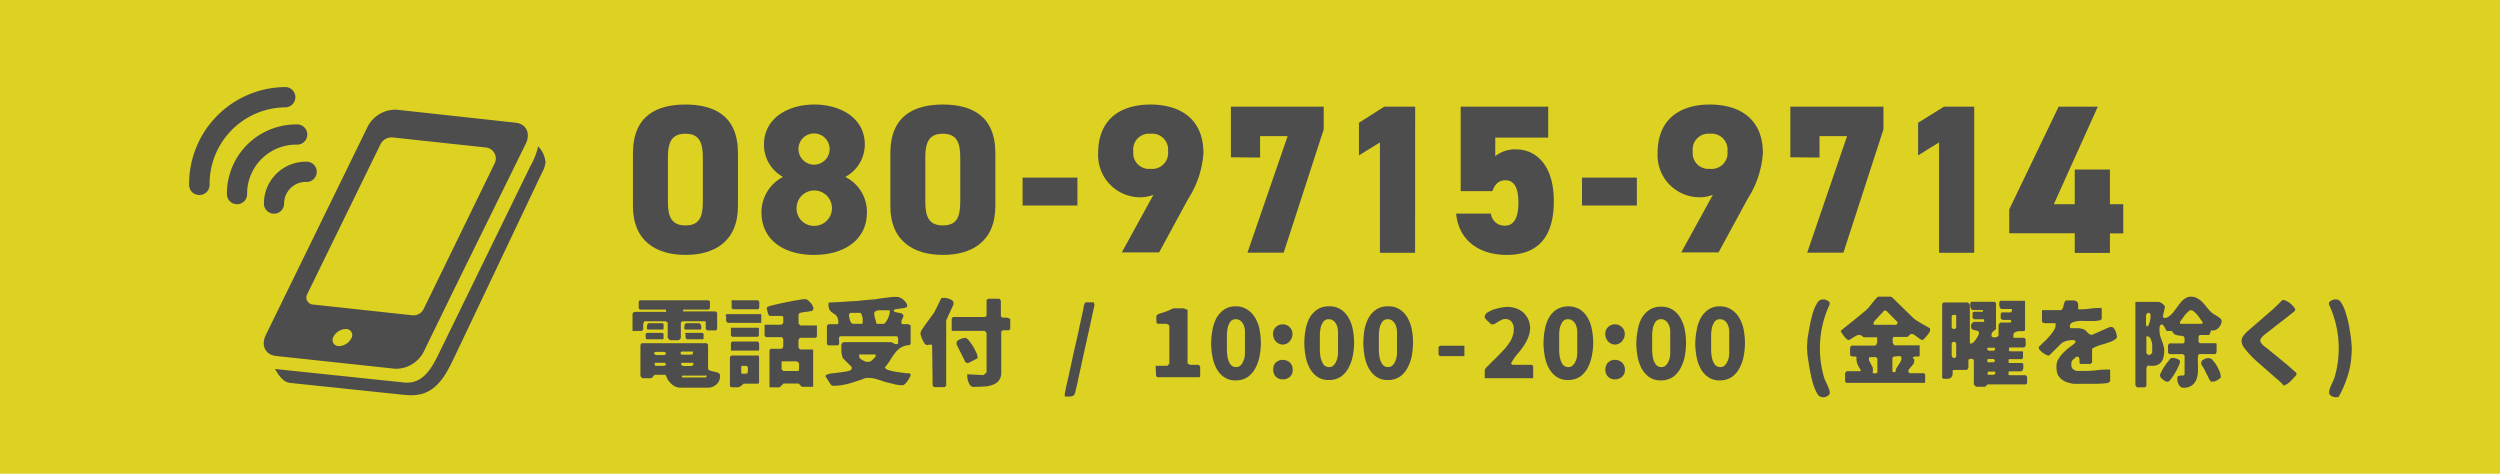 <svg xmlns="http://www.w3.org/2000/svg" viewBox="0 0 330.51 62.63"><defs><style>.cls-1{fill:#ddd121;}.cls-2{fill:#4d4d4d;}</style></defs><g id="レイヤー_2" data-name="レイヤー 2"><g id="レイヤー_1-2" data-name="レイヤー 1"><rect class="cls-1" width="330.51" height="62.63"/><path class="cls-2" d="M90.62,33.7c-3.75,0-6.94-1.74-6.94-6.44v-7c0-5,3.19-6.44,6.94-6.44s6.94,1.45,6.94,6.41v7C97.56,32,94.37,33.7,90.62,33.7Zm-2.32-7c0,2.07.56,3.1,2.32,3.1s2.3-1,2.3-3.1V20.79c0-2.07-.56-3.11-2.3-3.11s-2.32,1-2.32,3.11Z"/><path class="cls-2" d="M103.52,23.39A4.84,4.84,0,0,1,101,19.11c0-3.5,3.19-5.29,6.66-5.29s6.67,1.79,6.67,5.29a4.87,4.87,0,0,1-2.58,4.28,5.16,5.16,0,0,1,2.86,4.68c0,3.7-3.08,5.63-7,5.63s-6.94-1.93-6.94-5.63A5.25,5.25,0,0,1,103.52,23.39Zm4.11,6.47a2.34,2.34,0,1,0-2.32-2.35A2.29,2.29,0,0,0,107.63,29.86Zm0-8.09a2.06,2.06,0,0,0,2.05-2.07,2.06,2.06,0,0,0-4.12,0A2.07,2.07,0,0,0,107.63,21.77Z"/><path class="cls-2" d="M124.65,33.7c-3.75,0-6.94-1.74-6.94-6.44v-7c0-5,3.19-6.44,6.94-6.44s6.94,1.45,6.94,6.41v7C131.59,32,128.4,33.7,124.65,33.7Zm-2.32-7c0,2.07.56,3.1,2.32,3.1s2.3-1,2.3-3.1V20.79c0-2.07-.56-3.11-2.3-3.11s-2.32,1-2.32,3.11Z"/><path class="cls-2" d="M135.19,23.48h7.25v3.69h-7.25Z"/><path class="cls-2" d="M152.49,25.75a4.72,4.72,0,0,1-1.9.33,5.57,5.57,0,0,1-5.41-5.82c0-4.71,3.2-6.44,6.92-6.44s7,1.73,7,6.44a12.75,12.75,0,0,1-2,6l-3.86,7.11h-4.93Zm-.39-8.07A2.08,2.08,0,0,0,149.83,20a2.08,2.08,0,0,0,2.27,2.32A2.1,2.1,0,0,0,154.42,20,2.11,2.11,0,0,0,152.1,17.68Z"/><path class="cls-2" d="M162.73,20.79V14.1H175v3l-5.29,16.3h-4.79L170.23,18h-3.64v2.83Z"/><path class="cls-2" d="M187.08,33.42h-4.65V18.83l-2.77,1.71V16.23L183,14.1h4.09Z"/><path class="cls-2" d="M197.29,25.27h-4.18V14.1h11.57v4.09h-7v2.46a4.12,4.12,0,0,1,2.74-.9c2.66,0,5,2.08,5,6.84s-2.1,7.11-6.25,7.11c-3.36,0-6.3-1.71-6.66-5.46h4.59A1.81,1.81,0,0,0,199,29.83c1.1,0,1.74-1,1.74-3s-.53-3-1.74-3C198.13,23.84,197.65,24.35,197.29,25.27Z"/><path class="cls-2" d="M209.15,23.48h7.25v3.69h-7.25Z"/><path class="cls-2" d="M226.45,25.75a4.72,4.72,0,0,1-1.9.33,5.56,5.56,0,0,1-5.41-5.82c0-4.71,3.19-6.44,6.92-6.44s7,1.73,7,6.44a12.75,12.75,0,0,1-2,6l-3.86,7.11h-4.93Zm-.39-8.07A2.08,2.08,0,0,0,223.79,20a2.08,2.08,0,0,0,2.27,2.32A2.1,2.1,0,0,0,228.38,20,2.11,2.11,0,0,0,226.06,17.68Z"/><path class="cls-2" d="M236.69,20.79V14.1H249v3l-5.29,16.3h-4.79L244.19,18h-3.64v2.83Z"/><path class="cls-2" d="M261,33.42h-4.65V18.83l-2.77,1.71V16.23L257,14.1H261Z"/><path class="cls-2" d="M277.34,14.1,271.52,27h2.77V22.41h4.65V27h1.76v3.86h-1.76v2.58h-4.65V30.84h-8.66V27.68l6.53-13.58Z"/><path class="cls-2" d="M88,42.47H85.19l0,0,0,0a1.11,1.11,0,0,0-.16.56v.55l-.18.17h-1l-.07,0a.41.41,0,0,1-.09,0,.15.15,0,0,1-.07,0,.05.05,0,0,1,0,0V41.53a.25.25,0,0,1,.13-.21.43.43,0,0,1,.21-.09h4.1s0,0,0,0,0-.06,0-.08V41s0,0,0-.07,0,0,0,0H84.68a.19.19,0,0,1-.17-.08.42.42,0,0,1-.07-.18,1.92,1.92,0,0,1,0-.22v-.32a.53.53,0,0,1,0-.19.4.4,0,0,1,.07-.18.21.21,0,0,1,.18-.06h9l.17.16v.86l-.17.21H90.31s0,0,0,0,0,.06,0,.07v.09a.15.15,0,0,1,0,.08s0,0,0,0h4.27l.06.05.1.08.07,0a.08.08,0,0,1,0,0v2.21l-.16.17H93.55a.19.19,0,0,1-.16-.09.28.28,0,0,1-.09-.17s0-.09,0-.18a2.46,2.46,0,0,0,0-.28,2.4,2.4,0,0,0,0-.28c0-.1,0-.15,0-.19L93,42.47H90.22l-.21.17v2l0,.07-.09.11-.12.1a.24.24,0,0,1-.14.06h-1a.24.24,0,0,1-.14-.06l-.12-.1-.07-.11a.15.15,0,0,1-.06-.07v-2Zm-3.33,7.25v-4.1a.61.61,0,0,1,.06-.13.44.44,0,0,1,.11-.12l1.21,0,1,0,1,0h2.79c.4,0,.79,0,1.16,0l1,0a3.65,3.65,0,0,1,.41,0l.2.18v3.07a.35.35,0,0,0,.24.37,4.42,4.42,0,0,0,.55.14,2.29,2.29,0,0,1,.56.17.41.41,0,0,1,.24.42,1.39,1.39,0,0,1-.13.61,1.33,1.33,0,0,1-.35.49,1.74,1.74,0,0,1-.52.32,1.64,1.64,0,0,1-.63.11H90.06a1.7,1.7,0,0,1-1-.26,2.67,2.67,0,0,1-.62-.58,2.57,2.57,0,0,1-.33-.59c-.08-.18-.13-.27-.18-.27H86.64a.26.26,0,0,0-.17.07,1.11,1.11,0,0,0-.12.15.86.86,0,0,1-.13.14A.25.25,0,0,1,86,50h-1.1Zm.69-5.57a.3.3,0,0,1,.25-.14H87.5c.13,0,.2.05.22.15a1.49,1.49,0,0,1,0,.28v.12s0,.09,0,.13a.27.27,0,0,1,0,.11.14.14,0,0,1-.13.05h-2a.19.19,0,0,1-.21-.15.72.72,0,0,1,0-.28A.5.5,0,0,1,85.37,44.15Zm.23-1.27a.27.27,0,0,1,.27-.15H87.5a.2.2,0,0,1,.23.17,2,2,0,0,1,0,.29c0,.05,0,.13,0,.23a.15.15,0,0,1-.17.15H85.71a.16.16,0,0,1-.18-.15,1.11,1.11,0,0,1,0-.23A.71.71,0,0,1,85.6,42.88Zm1,4a1.81,1.81,0,0,0,.27.06,1.13,1.13,0,0,0,.31,0h.15l.23,0h.24a1.13,1.13,0,0,1,.16-.06.19.19,0,0,0,.1-.14v-.05s-.05,0-.1-.11l-.08-.06H86.64l-.1.06c0,.06-.07.08-.07.11A.15.15,0,0,0,86.55,46.84Zm.08,1.48a.42.42,0,0,0,.2,0,.45.45,0,0,0,.23,0h.59a.45.45,0,0,0,.24-.06.17.17,0,0,0,.12-.16v0a.44.44,0,0,0-.1-.12.35.35,0,0,0-.08-.06H86.64s-.08,0-.09.1a.72.72,0,0,0,0,.13A.15.15,0,0,0,86.63,48.32ZM90,46.74a.73.73,0,0,0,0,.09.42.42,0,0,0,.18.06,1.57,1.57,0,0,0,.24,0h.67a.41.41,0,0,0,.16,0h.1a.8.8,0,0,0,.2-.07.23.23,0,0,0,.07-.18.54.54,0,0,0,0-.11s0-.06-.08-.06H90.13l-.08.06c-.06.06-.08.08-.08.11A.16.16,0,0,0,90,46.74Zm.15,1.58a.74.74,0,0,0,.26.07,1.14,1.14,0,0,0,.27,0h.72a.88.88,0,0,0,.2-.09.19.19,0,0,0,.07-.16.57.57,0,0,0,0-.12s0-.06-.08-.06H90.13s-.07,0-.07.1,0,.1,0,.13A.15.15,0,0,0,90.16,48.32Zm0,1.5s0,.08.07.08H93.3s0,0,.07-.08l.09-.1s0,0,0,0,0,0,0,0a.09.09,0,0,0,0-.06l0,0H90.22a.08.08,0,0,0-.07.07s0,.07,0,.1A.87.87,0,0,1,90.15,49.82Zm.39-6.94a.33.33,0,0,1,.29-.15h1.53a.27.27,0,0,1,.26.17.6.6,0,0,1,.09.29.92.92,0,0,1,0,.22c0,.11-.08.16-.14.16H90.65a.15.15,0,0,1-.17-.15,2.2,2.2,0,0,1,0-.23A.8.8,0,0,1,90.54,42.88Zm0,1.28c0-.1.1-.15.23-.15h2c.14,0,.21.05.24.15s0,.19,0,.28v.12a.57.57,0,0,1,0,.13.27.27,0,0,1,0,.11.15.15,0,0,1-.12.05h-2c-.12,0-.2-.05-.22-.15a.83.83,0,0,1,0-.54Z"/><path class="cls-2" d="M95.94,41.81a.48.48,0,0,1,.09-.28.07.07,0,0,1,0,0s0,0,0,0h4.61v1.1s0,0,0,.05l0,0s0,0-.09,0l-.08,0H96.21L96,42.47a.79.79,0,0,1,0-.14v-.52ZM96.72,47h3.58l0,0a.07.07,0,0,1,0,.06.59.59,0,0,1,.05.13.49.49,0,0,1,0,.13v3.15a.13.13,0,0,1,0,.07,1.17,1.17,0,0,1-.05.11l0,.07,0,0h-2L98,51a2,2,0,0,1-.23.14.56.56,0,0,1-.23.06,2.86,2.86,0,0,1-.35,0h-.18a.62.62,0,0,1-.23,0,.49.49,0,0,1-.19-.07.21.21,0,0,1-.09-.18V47.16Zm-.09-3.67h3.58c.06,0,.09,0,.12.09a.65.65,0,0,1,0,.2,1.28,1.28,0,0,1,0,.19v.29a1.28,1.28,0,0,1,0,.19.42.42,0,0,1-.08.18.23.23,0,0,1-.18.06H96.8l-.17-.18Zm0,2,.17-.18h3.32a.17.17,0,0,1,.16.09.47.47,0,0,1,.08.19l0,.22v.26a1.42,1.42,0,0,1,0,.19c0,.06,0,.11,0,.18a.12.12,0,0,1-.12.07H96.63Zm.09-5.63h3.49l.17.16a.35.35,0,0,1,0,.13v.18a.69.69,0,0,0,0,.18.9.9,0,0,1,0,.23.52.52,0,0,1-.07.22.23.23,0,0,1-.2.09H96.89l-.17-.17ZM98,49a.56.56,0,0,0,0,.17l0,.15a.14.14,0,0,0,.11.08h.6l.16-.18v-.68l-.16-.17h-.6a.14.14,0,0,0-.11.08,1.31,1.31,0,0,0,0,.15.5.5,0,0,0,0,.17V49Zm3.85-2.89h1.45s.1,0,.16-.12a.29.29,0,0,0,.09-.18v-.95a.32.32,0,0,0-.09-.18c-.06-.07-.11-.11-.16-.11h-2.05l-.17-.22V42.93h2.13l.07,0,.11-.07.1-.11.06-.06v-.86l0,0s0,0-.07,0,0,0-.09-.06l-.07,0h-1.54c-.06,0-.11-.07-.18-.17a2,2,0,0,1-.13-.39c0-.12-.07-.25-.09-.37l0-.19s.11-.1.34-.17.51-.15.86-.23.72-.16,1.13-.25l1.17-.23,1-.17.55-.06a.69.69,0,0,1,.36.14,2.76,2.76,0,0,1,.36.33,2.29,2.29,0,0,1,.28.41.89.89,0,0,1,.11.37c0,.17-.1.28-.3.34l-.68.1a4.2,4.2,0,0,0-.68.11c-.21.05-.31.17-.31.34v1.11l.08.06.1.11a.23.23,0,0,0,.09.07l.08,0H108v1.5l-.18.13h-2s-.09,0-.16.11a.47.47,0,0,0-.1.18v.95a.41.41,0,0,0,.1.18c.07.08.12.12.16.12h1.62l0,0a.14.14,0,0,0,.06.07s0,.07,0,.11a.17.17,0,0,1,0,.06v4.53l0,.08s0,.08,0,.09,0,0,0,0,0,0,0,0H106l-.42-.44h-2l-.51.51h-1.11l-.07,0-.1,0-.06,0s0,0,0,0V46.31Zm1.7,2.94h2s0,0,0,0,0,0,0,0a.43.43,0,0,0,.09-.26v-.33s0-.1,0-.22v-.21l-.14-.14c-.08-.08-.14-.12-.19-.12h-1.8a.13.13,0,0,0-.07,0l-.11,0s0,0,0,.05a.05.05,0,0,0,0,0v1Z"/><path class="cls-2" d="M109.16,49.81v-.09c0-.1.07-.18.25-.23a3.11,3.11,0,0,1,.63-.14c.25,0,.54-.07.83-.09l.83-.12a3.38,3.38,0,0,0,.64-.15c.17-.06.26-.17.26-.28a.61.61,0,0,0,0-.14.19.19,0,0,0-.08-.13l-1-1a.7.7,0,0,1-.18-.37,3.82,3.82,0,0,1-.11-.57c0-.21,0-.4,0-.57s0-.29,0-.35a.41.41,0,0,1,.43-.35h6.06a.62.62,0,0,1,.38.13.63.63,0,0,0,.4.14c.14,0,.22,0,.23-.16a2.5,2.5,0,0,0,0-.33.39.39,0,0,0,0-.15,1,1,0,0,0,0-.18.37.37,0,0,0-.08-.15c0-.06-.09-.07-.15-.07h-7.34a.2.2,0,0,0-.23.18,1.86,1.86,0,0,0,0,.41,1.89,1.89,0,0,1,0,.42.22.22,0,0,1-.24.18h-1.2l-.17-.16V43.15a.36.36,0,0,1,.09-.18c.08-.07.13-.11.17-.11h1.11a.13.13,0,0,0,.14-.12,1.35,1.35,0,0,0,0-.18,1.21,1.21,0,0,0-.11-.56,1.12,1.12,0,0,0-.23-.35,1.82,1.82,0,0,0-.3-.21,2.62,2.62,0,0,1-.32-.23,1.91,1.91,0,0,1-.25-.36,1.65,1.65,0,0,1-.09-.57,1,1,0,0,1,0-.18.21.21,0,0,1,.15-.11l1.33-.06,1.57-.11c.55,0,1.08-.07,1.62-.13l1.46-.12.69-.11.77-.1.79-.1a6.63,6.63,0,0,1,.75,0,.86.86,0,0,1,.39.12,1.36,1.36,0,0,1,.43.29,2.73,2.73,0,0,1,.32.37.75.75,0,0,1,.14.37c0,.14-.09.22-.25.27a2.63,2.63,0,0,1-.55.09l-.61.09a.54.54,0,0,0-.4.19.45.45,0,0,0,.32.23l.44.08a1.24,1.24,0,0,1,.37.12.31.31,0,0,1,.17.3.51.51,0,0,1-.06.22,1.51,1.51,0,0,1-.09.18,1.72,1.72,0,0,0-.09.19.83.83,0,0,0,0,.22v.14a.11.11,0,0,0,.09.12h.56a1,1,0,0,1,.55.16s0,0,0,.06l0,0v2.4l-.17.16a2.38,2.38,0,0,0-1.11.31,3.15,3.15,0,0,0-.76.7c-.22.29-.43.59-.64.93a6,6,0,0,1-.73,1s0,0,0,0,.08.16.22.24a2.07,2.07,0,0,0,.55.19c.21.07.44.1.71.16l.76.1.64.09c.19,0,.31,0,.37,0l.09.07s.06.08.08.09a.06.06,0,0,1,0,0,.89.89,0,0,1-.12.35,2.08,2.08,0,0,1-.28.47,1.89,1.89,0,0,1-.36.42.48.48,0,0,1-.33.18,4.11,4.11,0,0,1-1.16-.16L117,50.49c-.37-.13-.74-.26-1.11-.36a3.46,3.46,0,0,0-1.1-.17h-.31c-.31.12-.64.25-1,.36s-.7.23-1.06.34a10.46,10.46,0,0,1-1.08.24,4.84,4.84,0,0,1-1,.1H110l-.09-.08-.08-.09s-.07-.1-.13-.19-.11-.18-.18-.28l-.17-.28a.54.54,0,0,1-.12-.18A.14.14,0,0,1,109.16,49.81Zm3.11-7.89a2.13,2.13,0,0,0,.1.4,1.26,1.26,0,0,0,.15.33.32.32,0,0,0,.24.16h1.12a.15.15,0,0,0,.17-.13,1.42,1.42,0,0,0,0-.19c0-.06,0-.15,0-.26s0-.26-.07-.38a1,1,0,0,0-.11-.34.21.21,0,0,0-.17-.15h-1.19a.28.28,0,0,0-.21.1.52.52,0,0,0-.06.19A2.12,2.12,0,0,0,112.27,41.92Zm1.39,5.42a1.37,1.37,0,0,0,.32.25,3.73,3.73,0,0,0,.4.2,1.88,1.88,0,0,0,.34.06.89.89,0,0,0,.58-.23c.17-.17.32-.31.45-.46a.3.3,0,0,0,0-.13c0-.09,0-.14,0-.17a.56.56,0,0,0-.23,0h-1.7a.48.48,0,0,0-.22,0,.28.28,0,0,0,0,.17A.48.48,0,0,0,113.66,47.34Zm2.48-4.52h.72a1.33,1.33,0,0,0,.3-.32,3.28,3.28,0,0,0,.25-.44,3.74,3.74,0,0,0,.16-.47,2.49,2.49,0,0,0,.06-.39.37.37,0,0,0,0-.11s0,0-.08-.07h-1.33a1.07,1.07,0,0,0-.45.12.33.33,0,0,0-.19.33,2,2,0,0,0,.11.63,2.94,2.94,0,0,1,.16.65A.41.41,0,0,0,116.14,42.82Z"/><path class="cls-2" d="M123.23,45.71a.15.15,0,0,0-.07-.14.33.33,0,0,0-.14,0,.78.78,0,0,0-.23,0,.38.38,0,0,1-.21.05.46.46,0,0,1-.32-.17A3.94,3.94,0,0,1,122,45a2.7,2.7,0,0,1-.22-.53,1.43,1.43,0,0,1-.09-.43,1.25,1.25,0,0,1,.26-.55c.16-.26.36-.54.57-.83l.63-.86a4.2,4.2,0,0,0,.42-.62l.17-.34c.09-.17.18-.34.26-.52s.18-.35.25-.51.14-.28.18-.34a.28.28,0,0,1,.12-.08h.14a1.69,1.69,0,0,1,.32,0,2.78,2.78,0,0,1,.46.11,1.47,1.47,0,0,1,.41.22.41.41,0,0,1,.18.32v.09a.24.24,0,0,0,0,.08,2.46,2.46,0,0,1-.16.38l-.26.56c-.09.19-.18.39-.27.57l-.15.37a.39.39,0,0,0-.06.13l-.07.12V51l-.22.18h-1.37l-.2-.18ZM130,49.59l.07-.05a.44.44,0,0,0,.1-.08.42.42,0,0,0,.15-.15l.11-.1V44l-.07-.08a.93.93,0,0,0-.1-.1l-.1-.08a.15.15,0,0,0-.08,0h-4.26V42.13l.16-.22h4.19l.08,0,.09-.09a.29.29,0,0,1,.09-.1.15.15,0,0,0,0-.06v-2l.22-.17h1.37a.25.25,0,0,1,.21.12.35.35,0,0,1,.09.21v2l.21.17h.16l.36,0a1.61,1.61,0,0,1,.36.1.22.22,0,0,1,.15.22V43.5l-.18.16a1.78,1.78,0,0,1-.31,0h-.22l-.2,0a.75.75,0,0,0-.2.1l-.08.05,0,0v5.47a1.63,1.63,0,0,1-.3,1,1.6,1.6,0,0,1-.75.56,3.56,3.56,0,0,1-1,.25c-.38,0-.72.05-1.05.05h-.35a.78.78,0,0,1-.22,0h-.13a.54.54,0,0,1-.34-.26,1.81,1.81,0,0,1-.22-.44,4.23,4.23,0,0,1-.13-.51,4.36,4.36,0,0,1,0-.45Zm-3.45-4.51a.93.93,0,0,1,.33-.21,1.47,1.47,0,0,1,.4-.14,1.28,1.28,0,0,1,.34-.06c.11,0,.26.11.45.32a8.11,8.11,0,0,1,.54.75,6.46,6.46,0,0,1,.43.82,1.66,1.66,0,0,1,.2.59v.16a.11.11,0,0,1-.09.1L128,48h-.09a.4.4,0,0,1-.35-.27l-1.1-2.21a.24.24,0,0,1,0-.07v-.09A.44.44,0,0,1,126.56,45.08Z"/><path class="cls-2" d="M144.69,40.22v.11c-.06.29-.15.72-.28,1.3l-.43,2c-.17.73-.34,1.51-.52,2.32s-.36,1.59-.51,2.32-.31,1.39-.43,2-.23,1-.3,1.28a4.13,4.13,0,0,1-.1.41.89.89,0,0,1-.12.26.7.7,0,0,1-.24.15,1.35,1.35,0,0,1-.4.05h-.42a.19.19,0,0,1-.1,0,.1.1,0,0,1-.07,0v-.42s.06-.21.13-.61.21-.92.35-1.57.31-1.38.48-2.2.36-1.64.56-2.49.35-1.62.52-2.39.32-1.45.44-2c0,0,0-.08,0-.17a1,1,0,0,1,.08-.25.67.67,0,0,1,.1-.24c0-.07.09-.11.14-.11h1a.07.07,0,0,1,.06,0,.29.29,0,0,1,0,.09.11.11,0,0,1,0,.11v0A.51.51,0,0,1,144.69,40.22Z"/><path class="cls-2" d="M152.79,48.62a.18.18,0,0,1,0-.08.23.23,0,0,1,0-.1l0-.08a.15.15,0,0,0,0,0h1.54l.26-.29V43.15a.28.28,0,0,0-.16-.24.48.48,0,0,0-.27-.1l-.21,0-.34,0-.34,0h-.22a.31.31,0,0,1-.17-.27c0-.12,0-.23,0-.33a1.46,1.46,0,0,1,0-.39.5.5,0,0,1,.23-.29l1-.33a7.69,7.69,0,0,0,1-.44h1.37a.24.24,0,0,1,.2.12A.33.33,0,0,1,157,41v7.1l.07,0,.06,0,.09.07s.06.06.08.06h1.11s.1,0,.17.13a.33.33,0,0,1,.09.18v1.1a.15.15,0,0,0,0,.08l-.06.1s0,0,0,.05l0,0H153l-.16-.16Z"/><path class="cls-2" d="M160.29,43.64a5.23,5.23,0,0,1,.51-1.55,3.39,3.39,0,0,1,1-1.14,2.67,2.67,0,0,1,1.61-.45A2.63,2.63,0,0,1,165,41a3.22,3.22,0,0,1,1,1.13,4.89,4.89,0,0,1,.54,1.56,9.37,9.37,0,0,1,.15,1.65,9.73,9.73,0,0,1-.15,1.65,5.36,5.36,0,0,1-.54,1.61,3.44,3.44,0,0,1-1,1.21,2.83,2.83,0,0,1-1.62.48,2.6,2.6,0,0,1-1.62-.48,3.28,3.28,0,0,1-1-1.22,5.44,5.44,0,0,1-.5-1.6,9.67,9.67,0,0,1-.14-1.65A10.4,10.4,0,0,1,160.29,43.64Zm1.91,2.52a6.15,6.15,0,0,0,.09,1.06,2.36,2.36,0,0,0,.36.92.91.91,0,0,0,.8.39.79.79,0,0,0,.52-.19,1.38,1.38,0,0,0,.35-.48,2.57,2.57,0,0,0,.21-.59,2.77,2.77,0,0,0,.06-.53V43.83a2.13,2.13,0,0,0-.07-.55,1.65,1.65,0,0,0-.22-.53,1.26,1.26,0,0,0-.37-.39,1,1,0,0,0-.53-.16.87.87,0,0,0-.78.38,2.45,2.45,0,0,0-.34.88,5.77,5.77,0,0,0-.08,1v1.68Z"/><path class="cls-2" d="M168.67,43.24a1.28,1.28,0,0,1,.93-.36,1.26,1.26,0,0,1,.9.37,1.23,1.23,0,0,1,.37.91,1.44,1.44,0,0,1-.09.51,2.44,2.44,0,0,1-.27.45,1.39,1.39,0,0,1-.41.31,1.11,1.11,0,0,1-.52.12,1.17,1.17,0,0,1-.52-.12,1.39,1.39,0,0,1-.41-.31,1.24,1.24,0,0,1-.25-.43,1.32,1.32,0,0,1-.1-.51A1.21,1.21,0,0,1,168.67,43.24Zm0,4.7a1.21,1.21,0,0,1,.91-.36,1.39,1.39,0,0,1,.95.35,1.29,1.29,0,0,1,.37.94,1.19,1.19,0,0,1-.37.94,1.35,1.35,0,0,1-.95.34,1.21,1.21,0,0,1-.91-.35,1.27,1.27,0,0,1-.34-.93A1.29,1.29,0,0,1,168.64,47.94Z"/><path class="cls-2" d="M172.59,43.64a5.23,5.23,0,0,1,.51-1.55,3.26,3.26,0,0,1,1-1.14,2.68,2.68,0,0,1,1.62-.45,2.63,2.63,0,0,1,1.6.45,3.19,3.19,0,0,1,1,1.13,4.89,4.89,0,0,1,.54,1.56,9.4,9.4,0,0,1,.16,1.65,9.78,9.78,0,0,1-.16,1.65,5.36,5.36,0,0,1-.54,1.61,3.24,3.24,0,0,1-1,1.21,2.79,2.79,0,0,1-1.61.48,2.61,2.61,0,0,1-1.63-.48,3.35,3.35,0,0,1-1-1.22,5.16,5.16,0,0,1-.5-1.6,8.76,8.76,0,0,1-.14-1.65A10.4,10.4,0,0,1,172.59,43.64Zm1.9,2.52a6.15,6.15,0,0,0,.09,1.06,2.72,2.72,0,0,0,.36.92.92.92,0,0,0,.81.39.78.78,0,0,0,.51-.19,1.55,1.55,0,0,0,.36-.48,2.56,2.56,0,0,0,.2-.59,2.87,2.87,0,0,0,.07-.53V43.83a2.15,2.15,0,0,0-.08-.55,1.46,1.46,0,0,0-.22-.53,1.15,1.15,0,0,0-.37-.39.94.94,0,0,0-.52-.16.86.86,0,0,0-.78.38,2.29,2.29,0,0,0-.35.88,5.77,5.77,0,0,0-.08,1v1.68Z"/><path class="cls-2" d="M180.38,43.64a5.24,5.24,0,0,1,.52-1.55,3.26,3.26,0,0,1,1-1.14,2.68,2.68,0,0,1,1.62-.45,2.65,2.65,0,0,1,1.6.45,3.19,3.19,0,0,1,1,1.13,4.89,4.89,0,0,1,.54,1.56,9.37,9.37,0,0,1,.15,1.65,9.73,9.73,0,0,1-.15,1.65,5.36,5.36,0,0,1-.54,1.61,3.34,3.34,0,0,1-1,1.21,2.79,2.79,0,0,1-1.61.48,2.61,2.61,0,0,1-1.63-.48,3.49,3.49,0,0,1-1-1.22,5.44,5.44,0,0,1-.5-1.6,9.67,9.67,0,0,1-.14-1.65A11.73,11.73,0,0,1,180.38,43.64Zm1.91,2.52a6.15,6.15,0,0,0,.09,1.06,2.53,2.53,0,0,0,.36.92.92.92,0,0,0,.81.39.78.78,0,0,0,.51-.19,1.55,1.55,0,0,0,.36-.48,2.56,2.56,0,0,0,.2-.59,2.87,2.87,0,0,0,.07-.53V43.83a2.15,2.15,0,0,0-.08-.55,1.65,1.65,0,0,0-.22-.53,1.26,1.26,0,0,0-.37-.39.94.94,0,0,0-.52-.16.86.86,0,0,0-.78.38,2.29,2.29,0,0,0-.35.88,5.77,5.77,0,0,0-.08,1v1.68Z"/><path class="cls-2" d="M190.18,45.88l.18-.17h3.24v1.37h-3.24l-.18-.18Z"/><path class="cls-2" d="M196.29,48.87l.17-.25.45-.44c.2-.22.42-.43.66-.66s.46-.46.67-.68.36-.37.43-.45a6.29,6.29,0,0,0,.53-.6c.18-.23.33-.46.48-.69a3.26,3.26,0,0,0,.32-.75,2.34,2.34,0,0,0,.13-.79,1.63,1.63,0,0,0-.27-1,1.08,1.08,0,0,0-.93-.38.86.86,0,0,0-.44.12,3.3,3.3,0,0,0-.41.23l-.39.24a.78.78,0,0,1-.37.11l-.09,0-.09,0a2.47,2.47,0,0,0-.23-.23l-.3-.27c-.09-.11-.17-.18-.23-.25l-.09-.1v-.18a.69.69,0,0,1,.39-.55,3.7,3.7,0,0,1,.87-.41,8.74,8.74,0,0,1,1-.24,5.37,5.37,0,0,1,.71-.08,3.36,3.36,0,0,1,1.2.21,2.66,2.66,0,0,1,.95.56,2.82,2.82,0,0,1,.64.91,2.94,2.94,0,0,1,.24,1.19A3.71,3.71,0,0,1,202,44.7a5.46,5.46,0,0,1-.62,1.11c-.24.35-.5.7-.78,1a7.67,7.67,0,0,0-.75,1.08.44.44,0,0,0-.06.1.2.2,0,0,0,0,.08l.07.1a.14.14,0,0,0,.09.06h2.56l.18.17V50h-6.4Z"/><path class="cls-2" d="M204.22,43.64a5.23,5.23,0,0,1,.51-1.55,3.19,3.19,0,0,1,1-1.14,3.09,3.09,0,0,1,3.21,0,3.32,3.32,0,0,1,1,1.13,5.13,5.13,0,0,1,.53,1.56,8.54,8.54,0,0,1,.16,1.65,8.84,8.84,0,0,1-.16,1.65,5.64,5.64,0,0,1-.53,1.61,3.36,3.36,0,0,1-1,1.21,2.79,2.79,0,0,1-1.61.48,2.63,2.63,0,0,1-1.63-.48,3.35,3.35,0,0,1-1-1.22,5.16,5.16,0,0,1-.5-1.6,9.67,9.67,0,0,1-.14-1.65A10.4,10.4,0,0,1,204.22,43.64Zm1.91,2.52a5.29,5.29,0,0,0,.09,1.06,2.52,2.52,0,0,0,.35.92.92.92,0,0,0,.81.39.78.78,0,0,0,.51-.19,1.41,1.41,0,0,0,.36-.48,3.14,3.14,0,0,0,.21-.59,3.9,3.9,0,0,0,.06-.53V43.83a2.15,2.15,0,0,0-.08-.55,1.63,1.63,0,0,0-.21-.53,1.29,1.29,0,0,0-.38-.39.94.94,0,0,0-.52-.16.86.86,0,0,0-.78.38,2.46,2.46,0,0,0-.35.88,5,5,0,0,0-.07,1v1.68Z"/><path class="cls-2" d="M212.59,43.24a1.29,1.29,0,0,1,.94-.36,1.24,1.24,0,0,1,.89.37,1.2,1.2,0,0,1,.38.91,1.44,1.44,0,0,1-.09.51,2.44,2.44,0,0,1-.27.45,1.53,1.53,0,0,1-.41.31,1.18,1.18,0,0,1-.53.12,1.1,1.1,0,0,1-.51-.12,1.27,1.27,0,0,1-.41-.31,1.45,1.45,0,0,1-.26-.43,1.54,1.54,0,0,1-.1-.51A1.24,1.24,0,0,1,212.59,43.24Zm0,4.7a1.21,1.21,0,0,1,.91-.36,1.35,1.35,0,0,1,.94.35,1.26,1.26,0,0,1,.38.94,1.17,1.17,0,0,1-.38.94,1.31,1.31,0,0,1-.94.34,1.21,1.21,0,0,1-.91-.35,1.28,1.28,0,0,1-.35-.93A1.29,1.29,0,0,1,212.57,47.94Z"/><path class="cls-2" d="M216.51,43.64a5.23,5.23,0,0,1,.51-1.55A3.39,3.39,0,0,1,218,41a2.67,2.67,0,0,1,1.61-.45,2.63,2.63,0,0,1,1.6.45,3.22,3.22,0,0,1,1,1.13,4.89,4.89,0,0,1,.54,1.56,9.37,9.37,0,0,1,.15,1.65,9.73,9.73,0,0,1-.15,1.65,5.36,5.36,0,0,1-.54,1.61,3.44,3.44,0,0,1-1,1.21,2.83,2.83,0,0,1-1.62.48,2.6,2.6,0,0,1-1.62-.48,3.49,3.49,0,0,1-1-1.22,5.44,5.44,0,0,1-.5-1.6,9.67,9.67,0,0,1-.14-1.65A10.4,10.4,0,0,1,216.51,43.64Zm1.91,2.52a6.15,6.15,0,0,0,.09,1.06,2.36,2.36,0,0,0,.36.92.91.91,0,0,0,.8.39.79.79,0,0,0,.52-.19,1.55,1.55,0,0,0,.36-.48,3.14,3.14,0,0,0,.2-.59,2.77,2.77,0,0,0,.06-.53V43.83a2.13,2.13,0,0,0-.07-.55,1.65,1.65,0,0,0-.22-.53,1.26,1.26,0,0,0-.37-.39,1,1,0,0,0-.53-.16.88.88,0,0,0-.78.38,2.45,2.45,0,0,0-.34.88,5.77,5.77,0,0,0-.08,1v1.68Z"/><path class="cls-2" d="M224.31,43.64a5.23,5.23,0,0,1,.51-1.55,3.39,3.39,0,0,1,1-1.14,2.67,2.67,0,0,1,1.61-.45A2.63,2.63,0,0,1,229,41a3.22,3.22,0,0,1,1,1.13,4.89,4.89,0,0,1,.54,1.56,9.37,9.37,0,0,1,.15,1.65,9.73,9.73,0,0,1-.15,1.65,5.36,5.36,0,0,1-.54,1.61,3.44,3.44,0,0,1-1,1.21,2.83,2.83,0,0,1-1.62.48,2.6,2.6,0,0,1-1.62-.48,3.28,3.28,0,0,1-1-1.22,5.44,5.44,0,0,1-.5-1.6,9.67,9.67,0,0,1-.14-1.65A10.4,10.4,0,0,1,224.31,43.64Zm1.91,2.52a5.29,5.29,0,0,0,.09,1.06,2.36,2.36,0,0,0,.36.92.91.91,0,0,0,.8.39.79.79,0,0,0,.52-.19,1.38,1.38,0,0,0,.35-.48,2.57,2.57,0,0,0,.21-.59,2.77,2.77,0,0,0,.06-.53V43.83a2.13,2.13,0,0,0-.07-.55,1.65,1.65,0,0,0-.22-.53,1.26,1.26,0,0,0-.37-.39,1,1,0,0,0-.53-.16.87.87,0,0,0-.78.38,2.45,2.45,0,0,0-.34.88,5,5,0,0,0-.08,1v1.68Z"/><path class="cls-2" d="M238.94,45.15c0-.4.1-.82.18-1.31s.18-1,.28-1.47a13.53,13.53,0,0,1,.39-1.38,5.62,5.62,0,0,1,.5-1,.8.8,0,0,1,.62-.4l.27,0a2.44,2.44,0,0,1,.33.1,1.81,1.81,0,0,1,.27.18.3.3,0,0,1,.11.25.66.66,0,0,1,0,.13,13.6,13.6,0,0,0-1.29,5.81,13,13,0,0,0,.13,1.89,13.68,13.68,0,0,0,.39,1.86,4.1,4.1,0,0,0,.19.5c.09.18.17.37.26.56s.15.38.23.56a1.3,1.3,0,0,1,.1.5.36.36,0,0,1-.1.27,1.43,1.43,0,0,1-.27.19,1.46,1.46,0,0,1-.33.12,1.23,1.23,0,0,1-.29,0,.8.8,0,0,1-.62-.41,5.87,5.87,0,0,1-.5-1.06,12,12,0,0,1-.38-1.44c-.1-.52-.21-1-.28-1.51s-.15-.92-.18-1.3-.05-.66-.05-.82A8.18,8.18,0,0,1,238.94,45.15Z"/><path class="cls-2" d="M246,49a.39.39,0,0,1,0-.09,2.82,2.82,0,0,1-.23-.36,2.35,2.35,0,0,1-.21-.42,1.89,1.89,0,0,1-.11-.47,1.33,1.33,0,0,1,0-.45.41.41,0,0,0-.22-.08.9.9,0,0,1-.28,0,1.53,1.53,0,0,1-.25-.06.18.18,0,0,1-.11-.17v-1l.18-.21h3.07a.24.24,0,0,0,.15-.06.47.47,0,0,0,.12-.18.82.82,0,0,0,.06-.19.56.56,0,0,0,0-.17V45a1.49,1.49,0,0,1,0-.18.86.86,0,0,0,0-.15c0-.06-.05-.08-.09-.08h-1.71c-.08-.08-.17-.14-.25-.21a.54.54,0,0,0-.3-.1,1.07,1.07,0,0,0-.37.08l-.35.19-.36.23a1.68,1.68,0,0,1-.34.19.69.69,0,0,1-.3-.18,2.31,2.31,0,0,1-.3-.32c-.09-.11-.16-.24-.24-.35l-.18-.26V43.7a2.71,2.71,0,0,0,.24-.19l.62-.5.82-.65c.29-.25.57-.46.83-.68l.7-.58a3.74,3.74,0,0,0,.37-.34l.23-.28.4-.52.44-.51c.15-.15.24-.23.3-.23H250a1.61,1.61,0,0,1,.25.19l.53.52c.2.19.42.42.68.66l.7.69.6.59c.18.17.31.28.4.35a11.76,11.76,0,0,0,1,.62c.34.2.69.38,1,.57v.34a.81.81,0,0,1-.11.21c-.07.11-.16.23-.26.37l-.32.37c-.11.12-.2.19-.25.24h0l0,0a.73.73,0,0,1-.4-.13,4.22,4.22,0,0,1-.36-.27l-.37-.27a.65.65,0,0,0-.38-.11.23.23,0,0,0-.21.09l-.18.16-.09.08-.08.05h-1.79s-.06,0-.07.08a.71.71,0,0,0-.07.15,1,1,0,0,0,0,.18.41.41,0,0,1,0,.1,1.55,1.55,0,0,0,0,.17.52.52,0,0,0,.06.19,1,1,0,0,0,.1.18.21.21,0,0,0,.16.06h3.25V47s0,.09-.13.12a1.43,1.43,0,0,1-.28,0,1.81,1.81,0,0,0-.31.05.32.32,0,0,0-.23.13,1.16,1.16,0,0,1,.22.2.44.44,0,0,1,0,.26.7.7,0,0,1-.11.37c-.09.12-.18.22-.27.32l-.27.32a.57.57,0,0,0-.13.36v0s.05.07.1.12.07.09.08.09h1.87l.08.06c.05,0,.07.06.1.07a.11.11,0,0,0,0,0s0,0,0,0v1.1l0,0,0,0a.23.23,0,0,1-.1.05l-.08,0H244.19a.21.21,0,0,1-.18-.09.27.27,0,0,1-.08-.16v-1s0-.1.09-.18.12-.12.17-.12h1.7c.06,0,.09-.05.1-.14V49Zm1.62.35h.16a1.47,1.47,0,0,0,.27,0,.2.2,0,0,0,.15-.22V47.5a.26.26,0,0,0-.06-.18.46.46,0,0,0-.18-.11.51.51,0,0,0-.22,0h-.18l-.34,0c-.09,0-.14.09-.14.25a.39.39,0,0,0,0,.09s0,.06,0,.07l.52,1v.14a.87.87,0,0,1,0,.25.53.53,0,0,0,0,.25A.12.12,0,0,0,247.61,49.39Zm.09-6.49c0,.06,0,.08.07.08h2.91s0,0,.07-.07a.32.32,0,0,0,.09-.1v-.08l0-.1s0-.07-.06-.08l-1.44-1.45h-.17l-.08,0-.14.14c0,.07-.1.12-.15.18l-.14.15a1.61,1.61,0,0,0-.19.19l-.28.32a4,4,0,0,0-.29.3l-.19.21v.13A.43.43,0,0,0,247.7,42.9Zm2.93,4.27a.51.51,0,0,0-.22,0,.42.42,0,0,0-.17.11.23.23,0,0,0-.07.18v1.63c0,.08,0,.13.11.14a.42.42,0,0,0,.18,0h.13a1.18,1.18,0,0,1,.11-.5l.27-.44a4.94,4.94,0,0,0,.27-.42.83.83,0,0,0,.13-.47c0-.16-.06-.25-.19-.27a1.67,1.67,0,0,0-.37,0Z"/><path class="cls-2" d="M260.4,47.47a.28.28,0,0,0-.17.12s0,.09,0,.2a1.91,1.91,0,0,1,0,.32c0,.1,0,.2,0,.3a1.79,1.79,0,0,0,0,.21.65.65,0,0,1-.11.18c-.05.07-.1.11-.15.11h-1.63a.18.18,0,0,0-.2.18,1.87,1.87,0,0,1,0,.4.73.73,0,0,1-.18.4.74.74,0,0,1-.6.19h-.33a.41.41,0,0,1-.27-.11l0,0,0,0V40.17l.17-.18h3.16a.28.28,0,0,1,.2.13c.08.09.13.16.13.21v5c0,.05,0,.07.07.09h.11a.54.54,0,0,0,.31-.18,2.2,2.2,0,0,0,.33-.41,2,2,0,0,0,.27-.45.88.88,0,0,0,.12-.33.29.29,0,0,0-.16-.3l-.37-.09a1.09,1.09,0,0,1-.36-.12c-.11-.05-.16-.2-.16-.4a.67.67,0,0,1,0-.17,1.28,1.28,0,0,1,.11-.2.41.41,0,0,1,.14-.15.26.26,0,0,1,.16-.07h1.28s0,0,0-.05a.25.25,0,0,0,.05-.08v-.09a.5.5,0,0,0-.05-.07s0-.05,0-.05H261a.28.28,0,0,0-.06-.06l-.11-.07s0,0-.05-.05l0,0v-.68l0,0,.05-.06a.59.59,0,0,0,.11-.08l.06,0h1.11s0,0,0,0a.18.18,0,0,0,.05-.08v-.07a.18.18,0,0,0-.05-.08s0,0,0,0h-1.28a.3.3,0,0,1-.26-.19.78.78,0,0,1-.09-.32.72.72,0,0,1,0-.13.92.92,0,0,1,0-.19.32.32,0,0,1,.06-.17.11.11,0,0,1,.1-.08h3.07l.17.18V43.5c-.12.1-.26.21-.4.34a.59.59,0,0,0-.2.46c0,.13,0,.21.14.25a.56.56,0,0,0,.29.06.82.82,0,0,0,.32-.09.26.26,0,0,0,.19-.25V42.9l.07-.07s.07-.09.1-.1a.47.47,0,0,1,.1-.09l.07,0h1.28s0,0,0-.05l.06-.08v-.09s0,0-.06-.07,0-.05,0-.05h-1.11l-.07-.06-.1-.07s0,0-.06-.05l0,0v-.68l0,0s.06,0,.06-.06l.1-.08s.06,0,.07,0h1.11s0,0,0,0A.42.42,0,0,0,266,41v-.07a.42.42,0,0,0-.06-.08s0,0,0,0h-1.28a.29.29,0,0,1-.27-.21,1,1,0,0,1-.08-.33v-.1c0-.07,0-.13,0-.19a1.22,1.22,0,0,1,.07-.17.11.11,0,0,1,.1-.08h3.24v3.84c0,.11-.08.16-.23.17l-.54,0a1.26,1.26,0,0,0-.53.14.42.42,0,0,0-.24.44c0,.06,0,.12,0,.2s.07.1.17.1h1.28l.17.2a.94.94,0,0,1,0,.14v.4a.63.63,0,0,1,0,.24.51.51,0,0,1-.1.21.32.32,0,0,1-.23.09h-1.79s-.08,0-.08.13a1,1,0,0,0,0,.14.32.32,0,0,0,0,.18s.1.06.23.06h1.53a.11.11,0,0,1,.09.07.42.42,0,0,1,0,.16,1.49,1.49,0,0,1,0,.18.51.51,0,0,1,0,.1.82.82,0,0,1,0,.14.85.85,0,0,1,0,.17.37.37,0,0,1-.07.14.17.17,0,0,1-.14.07H265.7c-.09,0-.14,0-.15.07a.34.34,0,0,0,0,.17,1.24,1.24,0,0,0,0,.15c0,.08,0,.12.08.12h1.63a.17.17,0,0,1,.15.05s.06.08.08.13a2.84,2.84,0,0,1,0,.3,1.28,1.28,0,0,1,0,.17,1.29,1.29,0,0,1-.05.21.5.5,0,0,1-.11.16.25.25,0,0,1-.17.08h-1.54s-.08,0-.08.13a1,1,0,0,0,0,.14.32.32,0,0,0,0,.16c0,.05.06.08.15.08h2.14l.16.22v.86l0,0-.07.05s-.05,0-.09.09l-.07,0h-5a1,1,0,0,1-.15.15l-.18.16-.09,0-.09,0h-1l-.07-.06c-.05,0-.07-.08-.1-.1s0-.05-.08-.1l-.05-.07V47.59s0-.05-.15-.1l-.23-.08A.52.52,0,0,0,260.4,47.47Zm-2.28-5.8a.2.2,0,0,0-.1.2v1.37a.2.2,0,0,0,.1.19.3.3,0,0,0,.19.07.35.35,0,0,0,.21-.07.24.24,0,0,0,.1-.19V41.78a.13.13,0,0,0-.12-.15l-.17,0A.47.47,0,0,0,258.12,41.67Zm0,3.59a.19.19,0,0,0-.1.2V47a.48.48,0,0,0,.1.21c.08.1.14.14.19.14a.37.37,0,0,0,.21-.08.24.24,0,0,0,.1-.18V45.46a.23.23,0,0,0-.1-.2.35.35,0,0,0-.21-.07A.3.3,0,0,0,258.12,45.26Zm4.78,1.1a1.4,1.4,0,0,0,.33,0,1.45,1.45,0,0,0,.32,0c.13,0,.19-.09.19-.23a.84.84,0,0,0,0-.1c0-.05-.06-.06-.07-.06h-.86c-.05,0-.06,0-.07.06a.24.24,0,0,0,0,.1A.21.21,0,0,0,262.9,46.36Zm-.13,1.53.15,0a.54.54,0,0,0,.18,0h.46l.09-.08s.08-.06.09-.09v-.09l-.09-.1s-.08-.07-.09-.07h-.68a.14.14,0,0,0-.14.09.68.68,0,0,0,0,.17A.16.16,0,0,0,262.77,47.89Zm0,1.57c0,.07.08.09.15.09h.68l.09-.06.09-.1V49.3a.76.76,0,0,0,0-.11s0-.06-.05-.06h-.86c-.05,0-.06,0-.07.06a.23.23,0,0,0,0,.11A.9.9,0,0,0,262.73,49.46Z"/><path class="cls-2" d="M272,47.72a3.68,3.68,0,0,1,.48-.75,5.34,5.34,0,0,1,.62-.64,7.55,7.55,0,0,1,.61-.5c.2-.14.36-.27.49-.37s.19-.2.19-.26a.21.21,0,0,0-.19-.23,1.45,1.45,0,0,0-.32,0,2.59,2.59,0,0,0-.78.13,1.8,1.8,0,0,0-.68.4L270.91,47h-.07a.79.79,0,0,1-.36-.11c-.14-.08-.3-.17-.44-.27a2.23,2.23,0,0,1-.35-.33.51.51,0,0,1-.16-.32.25.25,0,0,1,0-.09c.13-.14.32-.33.58-.57a8.75,8.75,0,0,0,.74-.75,5.89,5.89,0,0,0,.64-.82,1.38,1.38,0,0,0,.27-.77v-.14c0-.06,0-.1-.09-.1l-.21,0h-.3l-.31,0h-.2l-.28,0a.86.86,0,0,1-.23-.05.33.33,0,0,1-.11-.08c-.05,0-.07-.06-.07-.09V41h2.39a.34.34,0,0,0,.31-.16,1.35,1.35,0,0,0,.14-.37c0-.15.08-.29.11-.43a.67.67,0,0,1,.21-.32h.29l.64,0a.84.84,0,0,1,.44.1.47.47,0,0,1,.23.31,1.57,1.57,0,0,1,0,.6c0,.1.07.15.14.16a.62.62,0,0,0,.2,0,8.52,8.52,0,0,0,1.24-.09,10.19,10.19,0,0,1,1.24-.09h.25l.07.09v1.28c0,.14-.1.23-.32.28a4,4,0,0,1-.78.08h-1a6.91,6.91,0,0,0-1,0,2.85,2.85,0,0,0-.79.2.53.53,0,0,0-.32.49.23.23,0,0,0,0,.14.35.35,0,0,0,.14.12h.91a2.42,2.42,0,0,1,.8.16,1.17,1.17,0,0,1,.25.16A2.23,2.23,0,0,1,276,44a1.35,1.35,0,0,0,.26.18.63.63,0,0,0,.28.08h.07l.44-.2c.19-.07.41-.18.64-.28l.64-.29.42-.18.21-.08h.19a.41.41,0,0,1,.29.15,1.37,1.37,0,0,1,.23.37,2.16,2.16,0,0,1,.14.43,1.63,1.63,0,0,1,.06.34c0,.13-.09.24-.25.36a2.88,2.88,0,0,1-.61.31c-.24.09-.5.18-.8.27s-.55.16-.79.25a3.88,3.88,0,0,0-.6.25c-.17.08-.24.17-.24.26v1.71l-.22.18h-1.28c-.09,0-.14-.06-.16-.16a3.11,3.11,0,0,1,0-.32,1.53,1.53,0,0,0-.05-.32.23.23,0,0,0-.24-.15h-.13l-.32.27a1.58,1.58,0,0,0-.22.23,1,1,0,0,0-.11.27,1.09,1.09,0,0,0,0,.34.63.63,0,0,0,.19.51,1.19,1.19,0,0,0,.5.26h1.15a14,14,0,0,0,1.47-.09,12.16,12.16,0,0,1,1.49-.1h.24l.08.08v1.37a.27.27,0,0,1-.15.24l-.27.11a13.47,13.47,0,0,1-1.36.09h-2.23a4.1,4.1,0,0,1-.51,0h-.35a8.48,8.48,0,0,1-.87-.21,2.62,2.62,0,0,1-.7-.4,1.87,1.87,0,0,1-.49-.62,2.21,2.21,0,0,1-.16-.89A2,2,0,0,1,272,47.72Z"/><path class="cls-2" d="M286.19,40.6v.08s0,.09-.05.19,0,.23-.06.36a3,3,0,0,0-.09.35c0,.11,0,.18-.05.2v.09a.41.41,0,0,0,.09.1s.06.07.07.07a1,1,0,0,0,.64-.21,2.94,2.94,0,0,0,.55-.52c.17-.21.35-.44.52-.68s.34-.47.52-.69a2.2,2.2,0,0,1,.6-.51,1.4,1.4,0,0,1,.72-.21,1.72,1.72,0,0,1,.86.22,3.41,3.41,0,0,1,.69.54,8.67,8.67,0,0,1,.59.7,5.86,5.86,0,0,0,.64.68,1.59,1.59,0,0,0,.29.19l.44.27a2,2,0,0,1,.38.29.46.46,0,0,1,.17.31,1.15,1.15,0,0,1-.12.5,1.57,1.57,0,0,1-.31.45,1.14,1.14,0,0,1-.44.28.78.78,0,0,1-.5,0l-.07.14a1.87,1.87,0,0,1-.07.22c0,.08-.07.14-.09.19s-.08.09-.12.09h-1.1a.24.24,0,0,0-.14.05,1,1,0,0,0-.09.15,1.36,1.36,0,0,0,0,.17V45a1.16,1.16,0,0,0,0,.18.41.41,0,0,0,.09.12.21.21,0,0,0,.14.07h2.05s.08,0,.1.11a1.06,1.06,0,0,1,0,.23,1.1,1.1,0,0,1,0,.25.88.88,0,0,1,0,.14,1.14,1.14,0,0,1,0,.15,2.24,2.24,0,0,1,0,.24.53.53,0,0,1-.08.22.15.15,0,0,1-.15.1h-2c-.13,0-.2.12-.23.34a4.42,4.42,0,0,0,0,.83V49a3.41,3.41,0,0,1-.18,1.09,1.79,1.79,0,0,1-.59.84,1.86,1.86,0,0,1-1.18.33.53.53,0,0,1-.37-.14,1.39,1.39,0,0,1-.26-.35,2.16,2.16,0,0,1-.14-.43,3.73,3.73,0,0,1,0-.41.21.21,0,0,1,.15-.23,2.79,2.79,0,0,1,.33-.06,1.61,1.61,0,0,0,.33,0,.22.22,0,0,0,.14-.23V47l0,0-.05-.05-.1-.07-.06-.06h-1.8l-.18-.2v-1l.18-.22h1.8a.17.17,0,0,0,.14-.07.33.33,0,0,0,.07-.16.52.52,0,0,0,0-.18,1.1,1.1,0,0,0,0-.16c0-.21-.06-.34-.18-.38a2.48,2.48,0,0,0-.44-.08,1.71,1.71,0,0,1-.54-.1.77.77,0,0,1-.46-.45s0,0,0-.06l-.05,0h-.68l0,0s-.05,0-.05-.07a.46.46,0,0,1-.07-.11.71.71,0,0,0-.14-.23A1.11,1.11,0,0,0,286,43a.32.32,0,0,0-.19-.1.22.22,0,0,0-.21.11.79.79,0,0,0-.1.27,1.55,1.55,0,0,0,0,.32,2.2,2.2,0,0,0,0,.23,2.24,2.24,0,0,0,.1.63c.07.19.13.39.21.59a6.4,6.4,0,0,1,.2.62,1.9,1.9,0,0,1,.11.68,3.35,3.35,0,0,1-.12.94,1.32,1.32,0,0,1-.36.67,1.3,1.3,0,0,1-.66.36,2.91,2.91,0,0,1-1,0,.17.17,0,0,0-.09.08.53.53,0,0,1-.08.14.27.27,0,0,0-.05.11v2.4l-.2.16h-1s-.09,0-.15-.14a.38.38,0,0,1-.1-.19V40.08a.27.27,0,0,1,0-.08.31.31,0,0,0,0-.09l.05,0s0,0,0,0h3a.59.59,0,0,1,.26.08,1.34,1.34,0,0,1,.27.17.91.91,0,0,1,.24.24.4.4,0,0,1,.1.23A.18.18,0,0,1,286.19,40.6Zm-2.48,2.1a.93.93,0,0,0,.09.45h.09a.45.45,0,0,0,.2-.28,1.65,1.65,0,0,0,.14-.46,3.08,3.08,0,0,0,.08-.45c0-.14,0-.23,0-.27a.39.39,0,0,0-.06-.22.24.24,0,0,0-.41,0,.48.48,0,0,0-.13.21s0,.06,0,.11v.89Zm.05,1.76s0,.06,0,.14v2a.37.37,0,0,0,.12.22.39.39,0,0,0,.21.11.21.21,0,0,0,.12,0l.14-.11.12-.12.06-.06v-.51c0-.09,0-.22,0-.4s0-.36-.08-.55a1.78,1.78,0,0,0-.18-.49.37.37,0,0,0-.33-.2A.2.2,0,0,0,283.76,44.46Zm2,4.64c.14-.25.29-.52.47-.78s.36-.48.52-.69.29-.31.34-.31l.25,0a2.45,2.45,0,0,1,.37.08,1.61,1.61,0,0,1,.35.16.33.33,0,0,1,.15.25,1.85,1.85,0,0,1-.19.57,6.77,6.77,0,0,1-.45.89,7.47,7.47,0,0,1-.55.83c-.19.25-.34.37-.48.37a.71.71,0,0,1-.3-.09,2.37,2.37,0,0,1-.33-.22,1.69,1.69,0,0,1-.26-.28.6.6,0,0,1-.1-.28A1.32,1.32,0,0,1,285.8,49.1Zm2.45-6.36a.07.07,0,0,0,.08.07h2.82a.06.06,0,0,0,.07-.07.22.22,0,0,0,0-.1.16.16,0,0,0,0-.09c-.06-.08-.16-.19-.28-.37a5,5,0,0,0-.37-.51,3.19,3.19,0,0,0-.45-.45.64.64,0,0,0-.43-.21.53.53,0,0,0-.37.2,4.51,4.51,0,0,0-.43.44c-.12.18-.25.35-.37.52l-.28.38v.09A.41.41,0,0,0,288.25,42.74ZM292,50a3.94,3.94,0,0,0-.23-.46l-.23-.46-.14-.31a1.17,1.17,0,0,1-.09-.14,1.53,1.53,0,0,1-.15-.23,1.48,1.48,0,0,1-.14-.25.63.63,0,0,1,0-.23.4.4,0,0,1,.11-.26l.28-.19a2.42,2.42,0,0,1,.35-.12.88.88,0,0,1,.29,0,.72.72,0,0,1,.5.3,3.63,3.63,0,0,1,.5.68,5.26,5.26,0,0,1,.39.79,1.9,1.9,0,0,1,.15.6.76.76,0,0,1,0,.15.29.29,0,0,1-.08.14c-.22.15-.38.26-.52.34a1.19,1.19,0,0,1-.49.1h-.15q-.12,0-.12-.09C292.13,50.26,292.08,50.15,292,50Z"/><path class="cls-2" d="M301.07,50.14c-.36-.29-.74-.63-1.15-1l-1.25-1.09a15.67,15.67,0,0,1-1.16-1.1,10.63,10.63,0,0,1-.84-1,1.53,1.53,0,0,1-.32-.83,1.15,1.15,0,0,1,.27-.77,3.86,3.86,0,0,1,.59-.62c.78-.68,1.55-1.33,2.3-2a23.66,23.66,0,0,0,2.22-2.06h.18a1.07,1.07,0,0,1,.42.14,3.69,3.69,0,0,1,.5.34,3.39,3.39,0,0,1,.42.43.59.59,0,0,1,.19.37.27.27,0,0,1-.06.14c-.05.06-.09.11-.12.12l-.4.32-.62.49c-.23.18-.46.37-.72.56l-.73.56-.61.49a4.29,4.29,0,0,0-.41.32l-.26.19-.31.26a2.08,2.08,0,0,0-.27.32.57.57,0,0,0-.11.33.6.6,0,0,0,.13.32,2,2,0,0,0,.32.33,2.79,2.79,0,0,0,.34.28l.25.18c.36.31.69.58,1,.82l.88.73.87.72c.28.26.59.52.91.81a.22.22,0,0,1,.07.12.27.27,0,0,1,0,.13v.09l-.67.72a3.07,3.07,0,0,1-.7.56l-.09,0-.08,0L302,51s-.06,0-.07,0C301.7,50.7,301.42,50.45,301.07,50.14Z"/><path class="cls-2" d="M308,51.43a3.6,3.6,0,0,1,.22-.56c.08-.19.17-.38.25-.56a2.92,2.92,0,0,0,.19-.5,12.88,12.88,0,0,0,.4-1.88,13.68,13.68,0,0,0-1.16-7.68c0-.06,0-.09,0-.13a.3.3,0,0,1,.12-.25,1,1,0,0,1,.28-.18,1.5,1.5,0,0,1,.32-.1,1.57,1.57,0,0,1,.28,0,.73.73,0,0,1,.59.4,4.2,4.2,0,0,1,.5,1c.15.42.28.88.41,1.38s.2,1,.28,1.47.13.91.17,1.31.06.66.06.86a14.56,14.56,0,0,1-.1,1.67,11.62,11.62,0,0,1-.31,1.58,14.9,14.9,0,0,1-.51,1.51,13.63,13.63,0,0,1-.71,1.51.62.62,0,0,1-.16.22s-.1,0-.21,0a1.13,1.13,0,0,1-.3,0,1.24,1.24,0,0,1-.32-.12.92.92,0,0,1-.26-.19.33.33,0,0,1-.11-.27A1.52,1.52,0,0,1,308,51.43Z"/><path class="cls-2" d="M72.1,21.35a3.37,3.37,0,0,0-.95-2A9.78,9.78,0,0,1,70.1,22l-12,24.57c-.93,1.91-2.09,4.25-4.65,4l-17.1-1.79c.48.76,1,1.73,2,1.84l14,1.47c1.62.18,3.16.4,4.62-.56,1.62-1.06,2.46-3,3.26-4.65l11.4-24a4,4,0,0,0,.51-1.52Z"/><path class="cls-2" d="M52.23,48.75A4.13,4.13,0,0,0,56,46.53l3.9-8L69.51,19c.67-1.38.06-2.63-1.35-2.78L52.42,14.5a4.14,4.14,0,0,0-3.8,2.22L35.14,44.29c-.67,1.37-.06,2.62,1.35,2.77Zm-5.8-4a1.87,1.87,0,0,1-1.72,1,.8.8,0,0,1-.61-1.25,1.87,1.87,0,0,1,1.71-1,.8.8,0,0,1,.62,1.25M52,18.18,64.24,19.5a1.46,1.46,0,0,1,1.16,2.09L56,40.87a1.48,1.48,0,0,1-1.47.81L41.34,40.26a.93.93,0,0,1-.74-1.34l9.7-19.84A1.64,1.64,0,0,1,52,18.18Z"/><path class="cls-2" d="M26.36,25.78A1.33,1.33,0,0,1,25,24.46,12.81,12.81,0,0,1,37.71,11.51h0a1.34,1.34,0,0,1,0,2.68,10.12,10.12,0,0,0-10,10.24,1.34,1.34,0,0,1-1.32,1.35Z"/><path class="cls-2" d="M31.3,27A1.34,1.34,0,0,1,30,25.72a9.15,9.15,0,0,1,9.17-9.27,1.34,1.34,0,1,1,0,2.67,6.49,6.49,0,0,0-6.5,6.57A1.33,1.33,0,0,1,31.31,27Z"/><path class="cls-2" d="M36.23,28.25a1.34,1.34,0,0,1-1.34-1.34,5.53,5.53,0,0,1,5.53-5.53,1.34,1.34,0,1,1,0,2.67,2.87,2.87,0,0,0-2.86,2.86A1.34,1.34,0,0,1,36.23,28.25Z"/></g></g></svg>